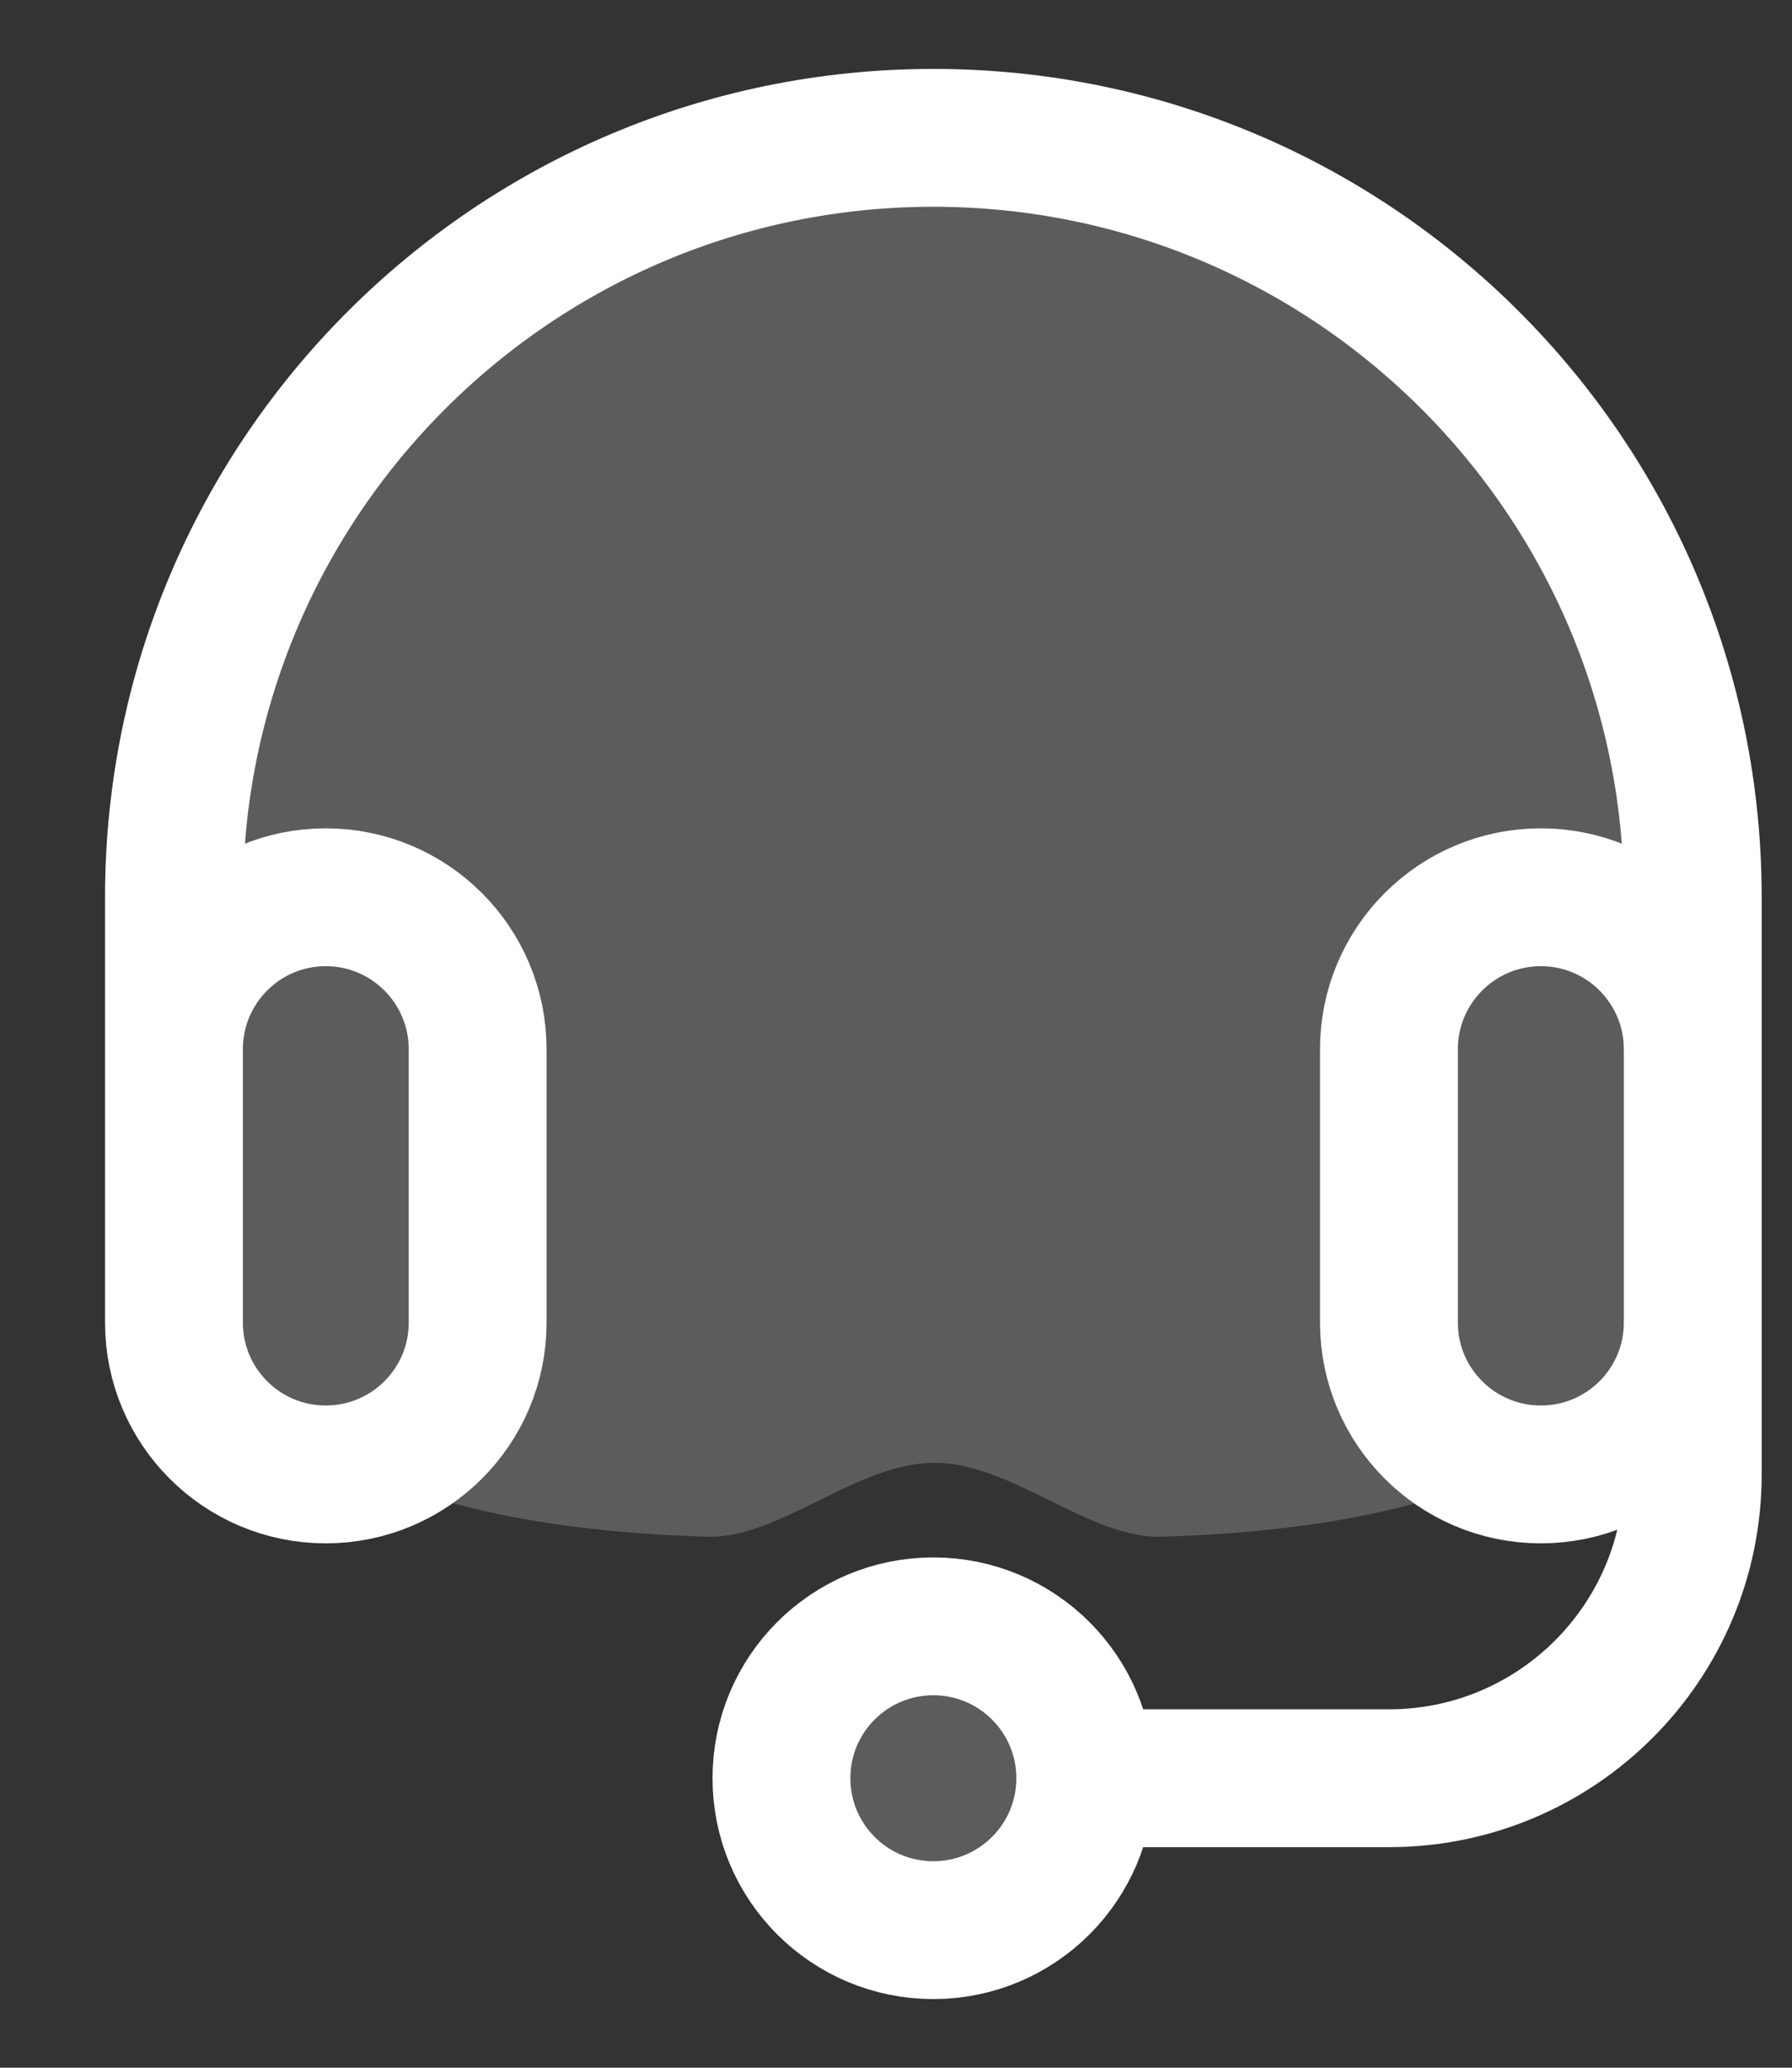 <?xml version="1.0" encoding="utf-8"?>
<svg xmlns="http://www.w3.org/2000/svg" fill="none" height="100%" overflow="visible" preserveAspectRatio="none" style="display: block;" viewBox="0 0 13 15" width="100%">
<rect x="0" y="0" width="13" height="15" fill="#333333" stroke="none"/>
<g id="Icon">
<path d="M12.556 7.928C12.556 10.39 10.739 11.075 8.431 11.148C7.9 11.165 7.344 10.612 6.778 10.612C6.212 10.612 5.656 11.165 5.126 11.148C2.821 11.075 1 10.39 1 7.928C1 4.9 3.744 1 6.771 1C9.798 1 12.556 4.9 12.556 7.928Z" fill="white" fill-opacity="0.2" id="Ellipse 1794"/>
<g id="Vector">
<path d="M6.771 14.002C7.379 14.002 7.873 13.509 7.873 12.9C7.873 12.291 7.379 11.798 6.771 11.798C6.162 11.798 5.669 12.291 5.669 12.9C5.669 13.509 6.162 14.002 6.771 14.002Z" fill="white" fill-opacity="0.2"/>
<path d="M1.262 7.611V9.595C1.262 10.203 1.755 10.696 2.363 10.696C2.972 10.696 3.465 10.203 3.465 9.595V7.611C3.465 7.003 2.972 6.509 2.363 6.509C1.755 6.509 1.262 7.003 1.262 7.611ZM1.262 7.611V6.509C1.262 3.467 3.728 1 6.771 1C9.813 1 12.28 3.467 12.28 6.509V7.611M12.28 9.595C12.28 10.203 11.787 10.696 11.178 10.696C10.57 10.696 10.076 10.203 10.076 9.595V7.611C10.076 7.003 10.57 6.509 11.178 6.509C11.787 6.509 12.28 7.003 12.28 7.611M12.28 9.595V7.611M12.28 9.595V10.696C12.28 11.913 11.293 12.9 10.076 12.9H7.873M7.873 12.9C7.873 13.509 7.379 14.002 6.771 14.002C6.162 14.002 5.669 13.509 5.669 12.9C5.669 12.291 6.162 11.798 6.771 11.798C7.379 11.798 7.873 12.291 7.873 12.9Z" stroke="white" stroke-linecap="round" stroke-linejoin="round" stroke-miterlimit="10"/>
</g>
</g>
</svg>